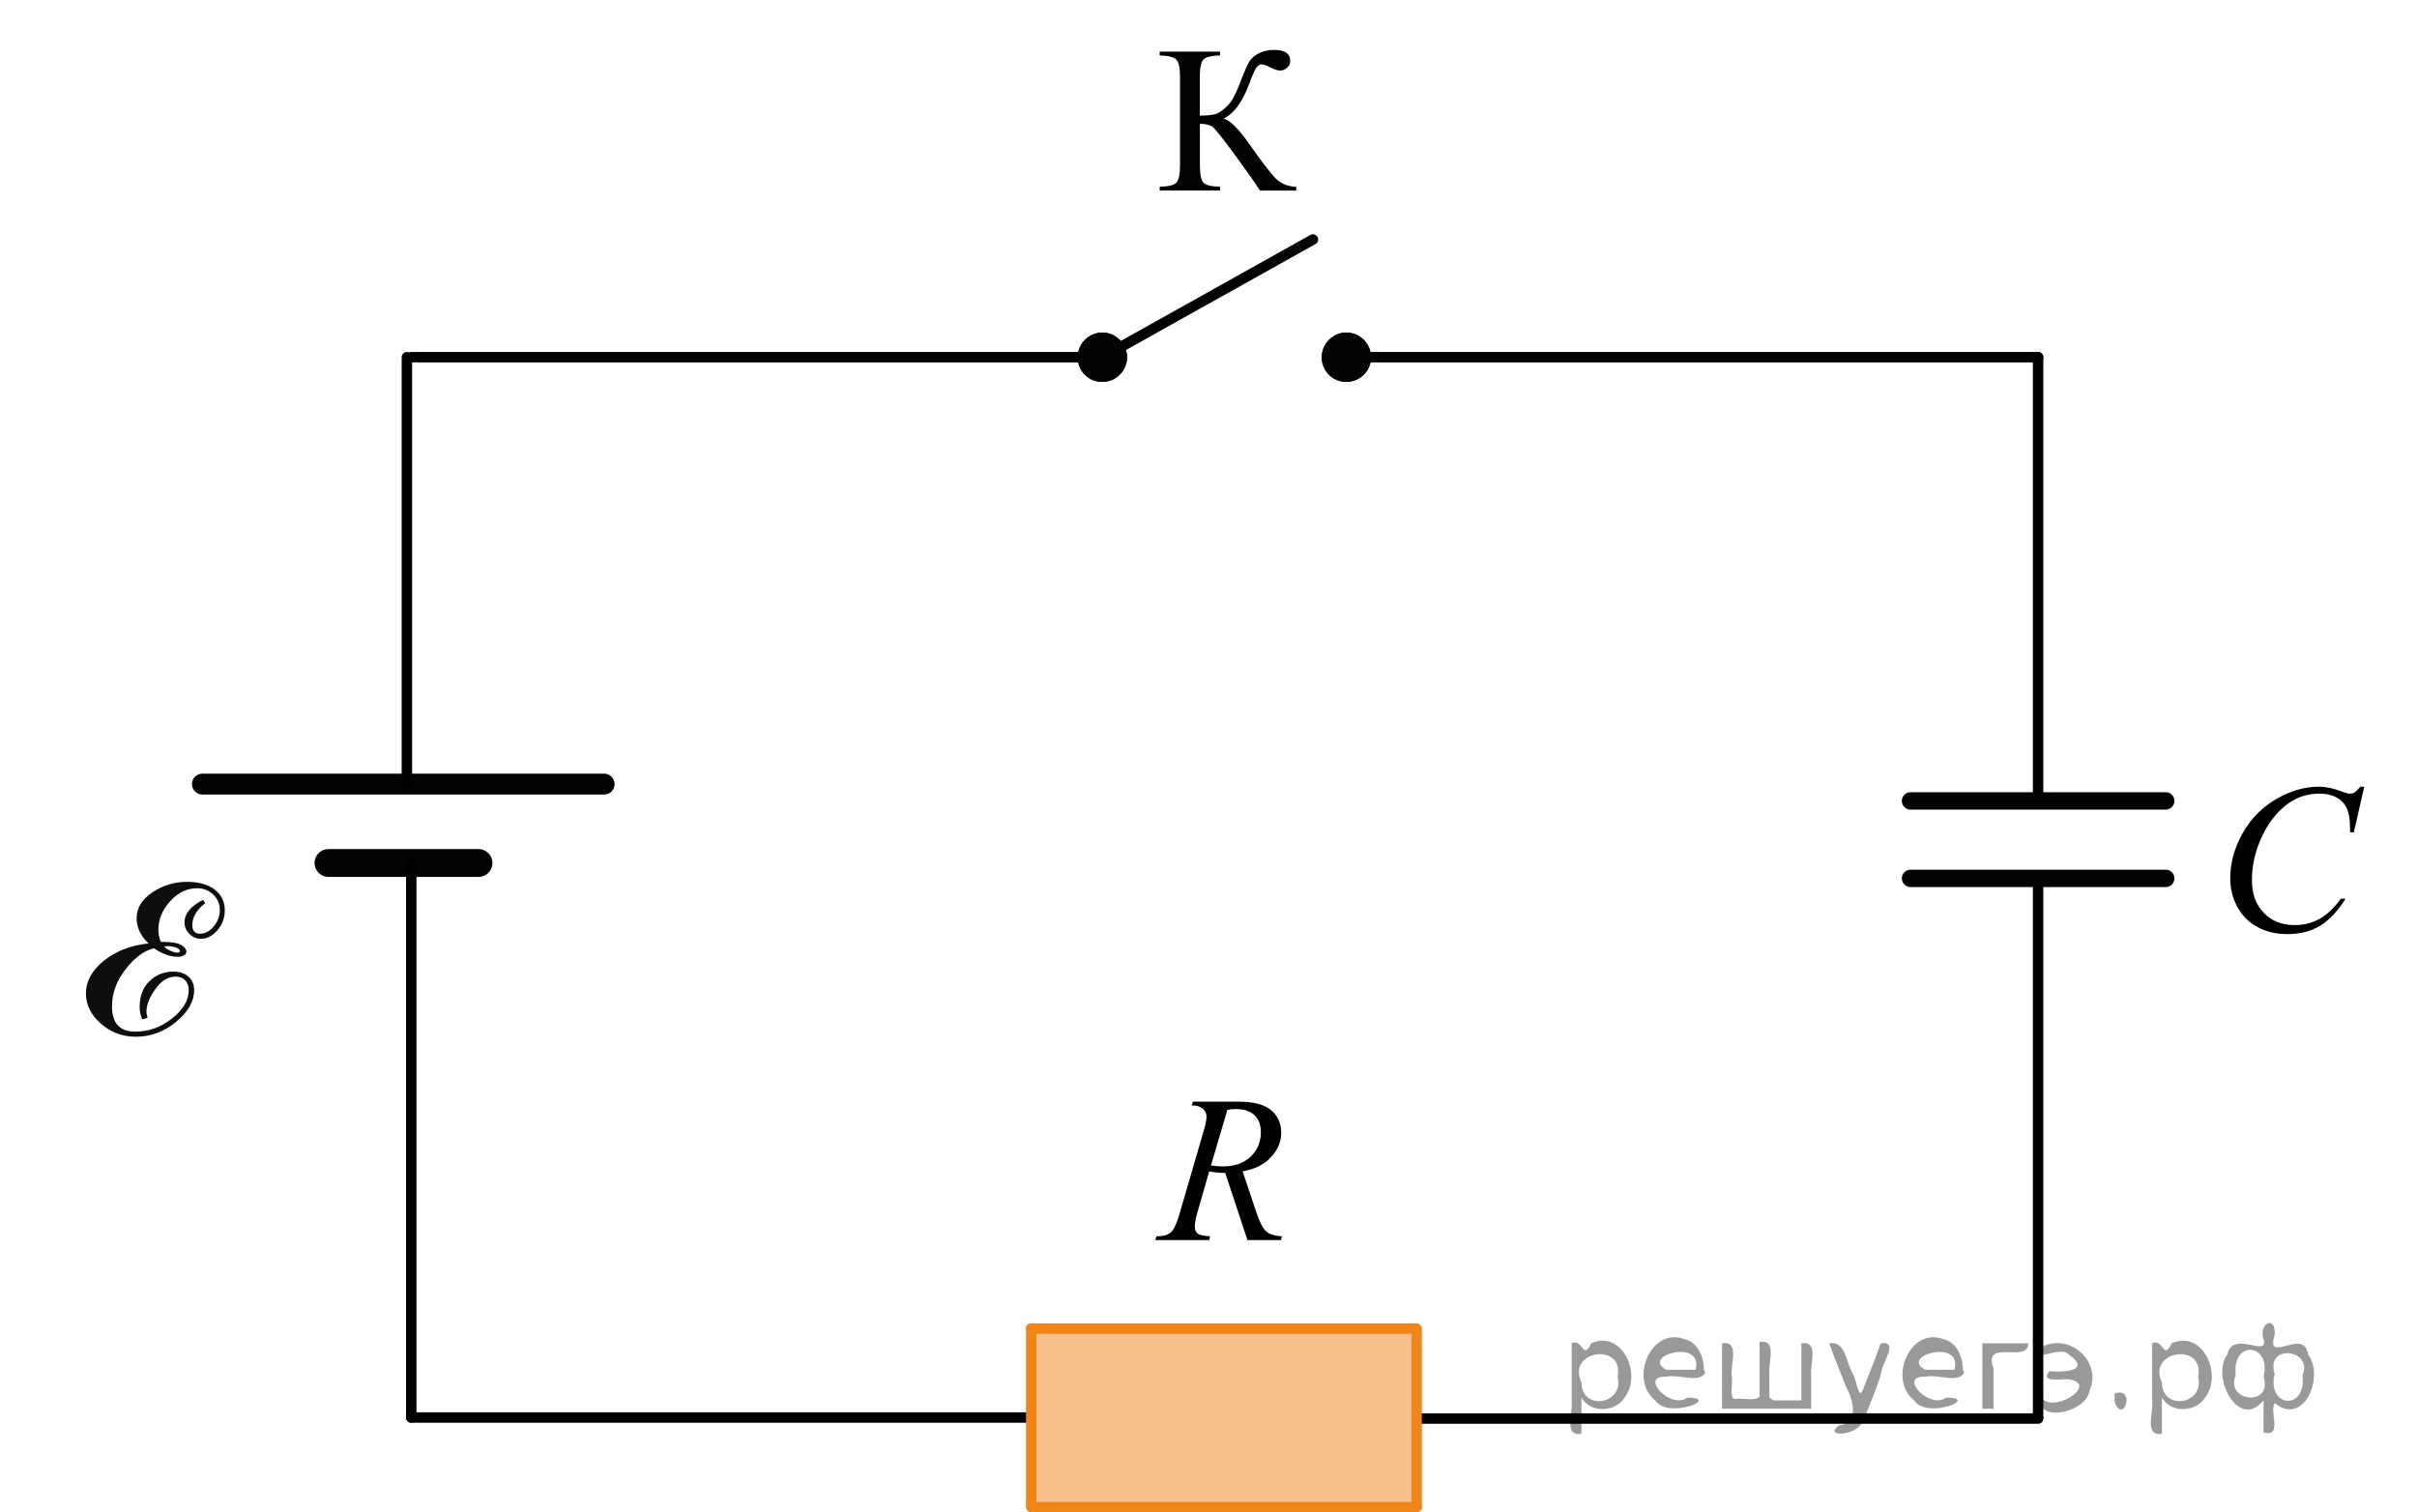 <?xml version="1.0" encoding="utf-8"?>
<!-- Generator: Adobe Illustrator 27.2.0, SVG Export Plug-In . SVG Version: 6.00 Build 0)  -->
<svg version="1.1" id="Layer_1" xmlns="http://www.w3.org/2000/svg" xmlns:xlink="http://www.w3.org/1999/xlink" x="0px" y="0px"
	 width="173.623px" height="108.641px" viewBox="0 0 173.623 108.641" enable-background="new 0 0 173.623 108.641"
	 xml:space="preserve">
<line fill="none" stroke="#000000" stroke-width="0.75" stroke-linecap="round" stroke-linejoin="round" stroke-miterlimit="10" x1="101.797" y1="101.906" x2="146.407" y2="101.906"/>
<line fill="none" stroke="#000000" stroke-width="0.75" stroke-linecap="round" stroke-linejoin="round" stroke-miterlimit="10" x1="29.542" y1="101.829" x2="74.077" y2="101.829"/>
<g>
	<g>
		<g>
			<g>
				<g>
					<g>
						<g>
							<g>
								<g>
									<g>
										<g>
											<g>
												<g>
													<g>
														<g>
															<g>
																<g>
																	<g>
																		<g>
																			<g>
																				<g>
																					<g>
																						<g>
																							<g>
																								<g>
																									<g>
																										<defs>
																											<polyline id="SVGID_1_" points="97.069,16.438 80.49,16.438 80.49,0 97.069,0 
																																																							"/>
																										</defs>
																										<clipPath id="SVGID_00000127746903812291283940000011322495085266199939_">
																											<use xlink:href="#SVGID_1_"  overflow="visible"/>
																										</clipPath>
																										<g clip-path="url(#SVGID_00000127746903812291283940000011322495085266199939_)">
																											<path fill="#010202" d="M93.115,13.419v0.271h-2.603c-0.276-0.443-0.875-1.289-1.776-2.525
																												c-0.896-1.229-1.457-1.928-1.646-2.063c-0.193-0.137-0.498-0.205-0.896-0.209v2.979
																												c0,0.656,0.088,1.072,0.258,1.252c0.17,0.188,0.563,0.271,1.188,0.293v0.271h-4.334v-0.271
																												c0.615-0.021,1.021-0.104,1.189-0.291c0.186-0.176,0.27-0.594,0.27-1.254V5.526
																												c0-0.654-0.086-1.07-0.27-1.25c-0.175-0.179-0.564-0.271-1.189-0.295V3.709h4.334V3.98
																												c-0.629,0.021-1.024,0.116-1.194,0.295c-0.17,0.18-0.258,0.596-0.258,1.25v2.78
																												c0.539-0.006,0.912-0.041,1.121-0.104c0.206-0.063,0.438-0.218,0.698-0.443
																												c0.271-0.231,0.468-0.489,0.608-0.771c0.146-0.271,0.353-0.721,0.584-1.344
																												c0.228-0.584,0.396-0.988,0.545-1.223c0.146-0.229,0.358-0.429,0.685-0.588
																												c0.313-0.164,0.688-0.246,1.109-0.246c0.766,0,1.146,0.268,1.146,0.795c0,0.188-0.07,0.354-0.229,0.479
																												c-0.146,0.146-0.316,0.207-0.521,0.207c-0.146,0-0.37-0.075-0.695-0.229
																												c-0.28-0.146-0.479-0.213-0.604-0.213c-0.148,0-0.295,0.082-0.398,0.248
																												c-0.104,0.164-0.295,0.582-0.543,1.254c-0.479,1.259-1.08,2.059-1.813,2.396
																												c0.44,0.08,1.063,0.688,1.867,1.832c0.854,1.213,1.471,2.021,1.854,2.431
																												C92.008,13.193,92.508,13.402,93.115,13.419z"/>
																										</g>
																									</g>
																								</g>
																							</g>
																						</g>
																					</g>
																				</g>
																			</g>
																		</g>
																	</g>
																</g>
															</g>
														</g>
													</g>
												</g>
											</g>
										</g>
									</g>
								</g>
							</g>
						</g>
					</g>
				</g>
			</g>
		</g>
	</g>
</g>
<path fill="none" stroke="#000000" stroke-width="0.75" stroke-linecap="round" stroke-linejoin="round" stroke-miterlimit="10" d="
	M87.937,49.407"/>
<g>
	
		<line fill="none" stroke="#F08519" stroke-width="0.75" stroke-linecap="round" stroke-linejoin="round" stroke-miterlimit="10" x1="74.077" y1="108.266" x2="101.761" y2="108.266"/>
	
		<line fill="none" stroke="#F08519" stroke-width="0.75" stroke-linecap="round" stroke-linejoin="round" stroke-miterlimit="10" x1="74.077" y1="108.164" x2="74.077" y2="95.442"/>
	<polygon opacity="0.5" fill="#F08519" enable-background="new    " points="74.109,95.393 74.109,108.213 101.797,108.213 
		101.797,95.393 	"/>
	
		<line fill="none" stroke="#F08519" stroke-width="0.75" stroke-linecap="round" stroke-linejoin="round" stroke-miterlimit="10" x1="74.077" y1="95.442" x2="101.761" y2="95.442"/>
	
		<line fill="none" stroke="#F08519" stroke-width="0.75" stroke-linecap="round" stroke-linejoin="round" stroke-miterlimit="10" x1="101.761" y1="108.266" x2="101.761" y2="95.547"/>
	
		<path fill="none" stroke="#020304" stroke-width="0.75" stroke-linecap="round" stroke-linejoin="round" stroke-miterlimit="10" d="
		M89.832,101.452"/>
</g>
<g>
	<g enable-background="new    ">
		<path d="M89.614,89.091l-1.602-4.834c-0.373,0.006-0.758-0.031-1.15-0.109l-0.863,3.005c-0.113,0.393-0.17,0.723-0.17,0.99
			c0,0.205,0.07,0.367,0.215,0.484c0.107,0.088,0.402,0.15,0.885,0.189l-0.066,0.271h-3.873l0.082-0.271
			c0.363-0.016,0.609-0.051,0.736-0.109c0.202-0.084,0.35-0.195,0.443-0.338c0.156-0.229,0.322-0.636,0.494-1.218l1.748-6.007
			c0.117-0.4,0.178-0.711,0.178-0.932c0-0.226-0.093-0.416-0.277-0.571c-0.184-0.156-0.447-0.232-0.793-0.229l0.09-0.271h3.261
			c1.092,0,1.879,0.205,2.36,0.615s0.724,0.951,0.724,1.621c0,0.642-0.247,1.227-0.741,1.756c-0.495,0.531-1.172,0.867-2.033,1.01
			l0.975,2.912c0.236,0.714,0.473,1.178,0.709,1.394s0.617,0.337,1.144,0.366l-0.081,0.271h-2.393v0.005H89.614z M86.987,83.728
			c0.314,0.044,0.596,0.065,0.842,0.065c0.846,0,1.515-0.232,2.007-0.701c0.491-0.467,0.737-1.047,0.737-1.74
			c0-0.543-0.153-0.959-0.461-1.247c-0.309-0.288-0.77-0.433-1.385-0.433c-0.156,0-0.344,0.02-0.561,0.059L86.987,83.728z"/>
	</g>
</g>
<line fill="none" stroke="#000000" stroke-width="0.75" stroke-linecap="round" stroke-linejoin="round" stroke-miterlimit="10" x1="29.542" y1="25.661" x2="80.192" y2="25.661"/>
<line fill="none" stroke="#000000" stroke-width="0.75" stroke-linecap="round" stroke-linejoin="round" stroke-miterlimit="10" x1="96.718" y1="25.661" x2="146.407" y2="25.661"/>
<line fill="none" stroke="#020304" stroke-width="2" stroke-linecap="round" stroke-linejoin="round" stroke-miterlimit="10" x1="23.597" y1="61.995" x2="34.372" y2="61.995"/>
<line fill="none" stroke="#020304" stroke-width="1.5" stroke-linecap="round" stroke-linejoin="round" stroke-miterlimit="10" x1="14.54" y1="56.327" x2="43.397" y2="56.327"/>
<line fill="none" stroke="#000000" stroke-width="0.75" stroke-linecap="round" stroke-linejoin="round" stroke-miterlimit="10" x1="29.542" y1="62.125" x2="29.542" y2="101.829"/>
<line fill="none" stroke="#000000" stroke-width="0.75" stroke-linecap="round" stroke-linejoin="round" stroke-miterlimit="10" x1="29.229" y1="25.662" x2="29.229" y2="56.327"/>
<line fill="none" stroke="#000000" stroke-width="0.75" stroke-linecap="round" stroke-linejoin="round" stroke-miterlimit="10" x1="146.405" y1="101.829" x2="146.405" y2="63.1"/>
<line fill="none" stroke="#000000" stroke-width="0.75" stroke-linecap="round" stroke-linejoin="round" stroke-miterlimit="10" x1="146.405" y1="57.536" x2="146.405" y2="25.661"/>
<path d="M171.25,104.695"/>
<path d="M0,2.945"/>
<g>
	<path fill="#020304" d="M94.946,25.673c0,0.977,0.796,1.77,1.765,1.76c0.983,0,1.779-0.797,1.779-1.76
		c0-0.979-0.799-1.783-1.779-1.783C95.75,23.889,94.946,24.692,94.946,25.673L94.946,25.673z"/>
	<path fill="#020304" d="M94.946,25.673c0,0.977,0.796,1.77,1.765,1.76c0.983,0,1.779-0.797,1.779-1.76
		c0-0.979-0.799-1.783-1.779-1.783C95.75,23.889,94.946,24.692,94.946,25.673L94.946,25.673z"/>
</g>
<g>
	<path fill="#020304" d="M77.416,25.673c0,0.977,0.795,1.77,1.766,1.76c0.982,0,1.777-0.797,1.777-1.76
		c0-0.979-0.799-1.783-1.777-1.783C78.221,23.889,77.416,24.692,77.416,25.673L77.416,25.673z"/>
	<path fill="#020304" d="M77.416,25.673c0,0.977,0.795,1.77,1.766,1.76c0.982,0,1.777-0.797,1.777-1.76
		c0-0.979-0.799-1.783-1.777-1.783C78.221,23.889,77.416,24.692,77.416,25.673L77.416,25.673z"/>
</g>
<line fill="none" stroke="#020304" stroke-width="0.75" stroke-linecap="round" stroke-linejoin="round" stroke-miterlimit="10" x1="94.315" y1="17.204" x2="79.188" y2="25.661"/>
<g>
	<g>
		<g>
			<g>
				<g>
					<g>
						<g>
							<g>
								<g>
									<g>
										<g>
											<g>
												<g>
													<g>
														<g>
															<g>
																<g>
																	<g>
																		<g>
																			<defs>
																				<polyline id="SVGID_00000013906692925094960060000002265762872769023924_" points="4.804,75.65 
																					4.804,62.199 18.602,62.199 18.602,75.65 																				"/>
																			</defs>
																			<clipPath id="SVGID_00000143613514535403258380000016947781500995384510_">
																				<use xlink:href="#SVGID_00000013906692925094960060000002265762872769023924_"  overflow="visible"/>
																			</clipPath>
																			<g clip-path="url(#SVGID_00000143613514535403258380000016947781500995384510_)">
																				<path fill="#0D0F0F" d="M10.668,67.773c-0.563-0.533-0.854-1.143-0.854-1.82c0-0.721,0.376-1.336,1.125-1.844
																					c0.75-0.506,1.581-0.76,2.492-0.76c0.836,0,1.502,0.186,1.987,0.553c0.49,0.371,0.729,0.871,0.729,1.5
																					c0,0.539-0.18,1.014-0.524,1.422c-0.354,0.41-0.75,0.615-1.188,0.615c-0.319,0-0.602-0.117-0.832-0.35
																					c-0.229-0.229-0.349-0.507-0.349-0.83c0-0.619,0.438-1.158,1.336-1.617l0.146,0.243
																					c-0.605,0.47-0.921,0.994-0.921,1.576c0,0.411,0.188,0.615,0.567,0.615c0.354,0,0.678-0.175,0.969-0.521
																					c0.291-0.348,0.438-0.744,0.438-1.187c0-0.437-0.155-0.808-0.479-1.108c-0.313-0.3-0.697-0.451-1.146-0.451
																					c-0.73,0-1.39,0.313-1.941,0.934c-0.563,0.623-0.847,1.308-0.847,2.052c0,0.291,0.06,0.58,0.173,0.864
																					c0.745,0,1.237,0.078,1.479,0.23c0.238,0.152,0.362,0.309,0.362,0.465c0,0.119-0.063,0.211-0.177,0.278
																					c-0.117,0.066-0.261,0.103-0.422,0.103c-0.563,0-1.146-0.205-1.729-0.615c-0.694,0.162-1.382,0.662-2.032,1.497
																					c-0.657,0.834-0.985,1.727-0.985,2.676c0,1.213,0.563,1.817,1.673,1.817c0.962,0,1.843-0.316,2.646-0.95
																					c0.802-0.634,1.191-1.308,1.191-2.023c0-0.302-0.085-0.54-0.255-0.716c-0.167-0.175-0.396-0.263-0.687-0.263
																					c-0.543,0-1.025,0.297-1.45,0.891c-0.425,0.593-0.643,1.138-0.643,1.625c0,0.104,0.021,0.247,0.082,0.433
																					c-0.099,0.047-0.229,0.086-0.391,0.119c-0.115-0.285-0.181-0.578-0.181-0.882c0-0.78,0.229-1.401,0.705-1.858
																					c0.471-0.459,1.048-0.688,1.729-0.688c0.448,0,0.813,0.122,1.082,0.368c0.271,0.242,0.401,0.563,0.401,0.955
																					c0,0.82-0.438,1.582-1.304,2.291c-0.864,0.709-1.822,1.064-2.875,1.064c-0.979,0-1.813-0.316-2.528-0.947
																					c-0.715-0.629-1.069-1.353-1.069-2.168c0-0.848,0.418-1.621,1.259-2.325
																					C8.309,68.332,9.375,67.913,10.668,67.773z M11.792,67.984c0.063,0.103,0.21,0.201,0.42,0.303
																					c0.211,0.1,0.381,0.148,0.513,0.148c0.139,0,0.202-0.039,0.202-0.119c0-0.092-0.096-0.174-0.282-0.244
																					c-0.188-0.069-0.396-0.104-0.621-0.104L11.792,67.984z"/>
																			</g>
																		</g>
																	</g>
																</g>
															</g>
														</g>
													</g>
												</g>
											</g>
										</g>
									</g>
								</g>
							</g>
						</g>
					</g>
				</g>
			</g>
		</g>
	</g>
</g>
<g>
	<g>
		<g>
			<g>
				<g>
					<g>
						<g>
							<g>
								<g>
									<g>
										<g>
											<g>
												<g>
													<g>
														<g>
															<defs>
																
																	<rect id="SVGID_00000150806735809211707890000010081990887151816859_" x="157.113" y="52.956" width="16.51" height="18.079"/>
															</defs>
															<clipPath id="SVGID_00000124125814554026034980000008372759159000097705_">
																<use xlink:href="#SVGID_00000150806735809211707890000010081990887151816859_"  overflow="visible"/>
															</clipPath>
															<g clip-path="url(#SVGID_00000124125814554026034980000008372759159000097705_)">
																<g enable-background="new    ">
																	<path d="M169.834,56.512l-0.747,3.279h-0.266l-0.03-0.822c-0.025-0.299-0.081-0.565-0.17-0.799
																		c-0.089-0.234-0.222-0.438-0.399-0.608c-0.177-0.172-0.401-0.307-0.672-0.403
																		c-0.271-0.098-0.571-0.146-0.901-0.146c-0.882,0-1.653,0.244-2.312,0.732
																		c-0.842,0.622-1.502,1.501-1.98,2.637c-0.394,0.935-0.591,1.885-0.591,2.846
																		c0,0.981,0.283,1.764,0.85,2.349c0.566,0.585,1.303,0.878,2.209,0.878
																		c0.685,0,1.294-0.154,1.829-0.464c0.535-0.309,1.031-0.784,1.489-1.426h0.348
																		c-0.542,0.871-1.143,1.512-1.803,1.923c-0.66,0.411-1.451,0.616-2.372,0.616
																		c-0.817,0-1.542-0.173-2.172-0.519c-0.631-0.347-1.111-0.833-1.441-1.461
																		c-0.33-0.627-0.495-1.302-0.495-2.023c0-1.105,0.293-2.182,0.879-3.227
																		c0.586-1.046,1.39-1.867,2.412-2.465s2.053-0.896,3.092-0.896c0.488,0,1.034,0.117,1.64,0.351
																		c0.266,0.1,0.458,0.149,0.576,0.149c0.118,0,0.222-0.024,0.31-0.074
																		c0.088-0.05,0.236-0.191,0.443-0.426L169.834,56.512L169.834,56.512z"/>
																</g>
															</g>
														</g>
													</g>
												</g>
											</g>
										</g>
									</g>
								</g>
							</g>
						</g>
					</g>
				</g>
			</g>
		</g>
	</g>
</g>
<g>
	
		<polyline fill="none" stroke="#020304" stroke-width="1.25" stroke-linecap="round" stroke-linejoin="round" stroke-miterlimit="10" points="
		137.242,57.536 150.473,57.536 155.572,57.536 	"/>
	
		<line fill="none" stroke="#020304" stroke-width="1.25" stroke-linecap="round" stroke-linejoin="round" stroke-miterlimit="10" x1="137.242" y1="63.1" x2="155.572" y2="63.1"/>
</g>
<g style="stroke:none;fill:#000;fill-opacity:0.4" > <path d="m 113.6,100.5 c 0,0.8 0,1.6 0,2.5 -1.3,0.2 -0.6,-1.5 -0.7,-2.3 0,-1.4 0,-2.8 0,-4.2 0.8,-0.4 0.8,1.3 1.4,0.0 2.2,-1.0 3.7,2.2 2.4,3.9 -0.6,1.0 -2.4,1.2 -3.1,0.0 z m 2.6,-1.6 c 0.5,-2.5 -3.7,-1.9 -2.6,0.4 0.0,2.1 3.1,1.6 2.6,-0.4 z" /> <path d="m 122.5,98.6 c -0.4,0.8 -1.9,0.1 -2.8,0.3 -2.0,-0.1 0.3,2.4 1.5,1.5 2.5,0.0 -1.4,1.6 -2.3,0.2 -1.9,-1.5 -0.3,-5.3 2.1,-4.4 0.9,0.2 1.4,1.2 1.4,2.2 z m -0.7,-0.2 c 0.6,-2.3 -4.0,-1.0 -2.1,0.0 0.7,0 1.4,-0.0 2.1,-0.0 z" /> <path d="m 127.4,100.6 c 0.6,0 1.3,0 2.0,0 0,-1.3 0,-2.7 0,-4.1 1.3,-0.2 0.6,1.5 0.7,2.3 0,0.8 0,1.6 0,2.4 -2.1,0 -4.2,0 -6.4,0 0,-1.5 0,-3.1 0,-4.7 1.3,-0.2 0.6,1.5 0.7,2.3 0.1,0.5 -0.2,1.6 0.2,1.7 0.5,-0.1 1.6,0.2 1.8,-0.2 0,-1.3 0,-2.6 0,-3.9 1.3,-0.2 0.6,1.5 0.7,2.3 0,0.5 0,1.1 0,1.7 z" /> <path d="m 133.8,101.7 c 0.3,1.4 -3.0,1.7 -1.7,0.7 1.5,-0.2 1.0,-1.9 0.5,-2.8 -0.4,-1.0 -0.8,-2.0 -1.2,-3.1 1.2,-0.2 1.2,1.4 1.7,2.2 0.2,0.2 0.4,1.9 0.7,1.2 0.4,-1.1 0.9,-2.2 1.3,-3.4 1.4,-0.2 0.0,1.5 -0.0,2.3 -0.3,0.9 -0.7,1.9 -1.1,2.9 z" /> <path d="m 141.1,98.6 c -0.4,0.8 -1.9,0.1 -2.8,0.3 -2.0,-0.1 0.3,2.4 1.5,1.5 2.5,0.0 -1.4,1.6 -2.3,0.2 -1.9,-1.5 -0.3,-5.3 2.1,-4.4 0.9,0.2 1.4,1.2 1.4,2.2 z m -0.7,-0.2 c 0.6,-2.3 -4.0,-1.0 -2.1,0.0 0.7,0 1.4,-0.0 2.1,-0.0 z" /> <path d="m 142.4,101.2 c 0,-1.5 0,-3.1 0,-4.7 1.1,0 2.2,0 3.3,0 0.0,1.5 -3.3,-0.4 -2.5,1.8 0,0.9 0,1.9 0,2.9 -0.2,0 -0.5,0 -0.7,0 z" /> <path d="m 146.6,100.3 c 0.7,1.4 4.2,-0.8 2.1,-1.2 -0.5,-0.1 -2.2,0.3 -1.5,-0.6 1.0,0.1 3.1,0.0 1.4,-1.2 -0.6,-0.7 -2.8,0.8 -1.8,-0.6 2.0,-0.9 4.2,1.2 3.3,3.2 -0.2,1.5 -3.5,2.3 -3.6,0.7 l 0,-0.1 0,-0.0 0,0 z" /> <path d="m 151.9,100.1 c 1.6,-0.5 0.6,2.3 -0.0,0.6 -0.0,-0.2 0.0,-0.4 0.0,-0.6 z" /> <path d="m 155.3,100.5 c 0,0.8 0,1.6 0,2.5 -1.3,0.2 -0.6,-1.5 -0.7,-2.3 0,-1.4 0,-2.8 0,-4.2 0.8,-0.4 0.8,1.3 1.4,0.0 2.2,-1.0 3.7,2.2 2.4,3.9 -0.6,1.0 -2.4,1.2 -3.1,0.0 z m 2.6,-1.6 c 0.5,-2.5 -3.7,-1.9 -2.6,0.4 0.0,2.1 3.1,1.6 2.6,-0.4 z" /> <path d="m 160.6,98.8 c -0.8,1.9 2.7,2.3 2.0,0.1 0.6,-2.4 -2.3,-2.7 -2.0,-0.1 z m 2.0,4.2 c 0,-0.8 0,-1.6 0,-2.4 -1.8,2.2 -3.8,-1.7 -2.6,-3.3 0.4,-1.8 3.0,0.3 2.6,-1.1 -0.4,-1.1 0.9,-1.8 0.8,-0.3 -0.7,2.2 2.1,-0.6 2.4,1.4 1.2,1.6 -0.3,5.2 -2.4,3.5 -0.4,0.6 0.6,2.5 -0.8,2.1 z m 2.8,-4.2 c 0.8,-1.9 -2.7,-2.3 -2.0,-0.1 -0.6,2.4 2.3,2.7 2.0,0.1 z" /> </g></svg>

<!--File created and owned by https://sdamgia.ru. Copying is prohibited. All rights reserved.-->
